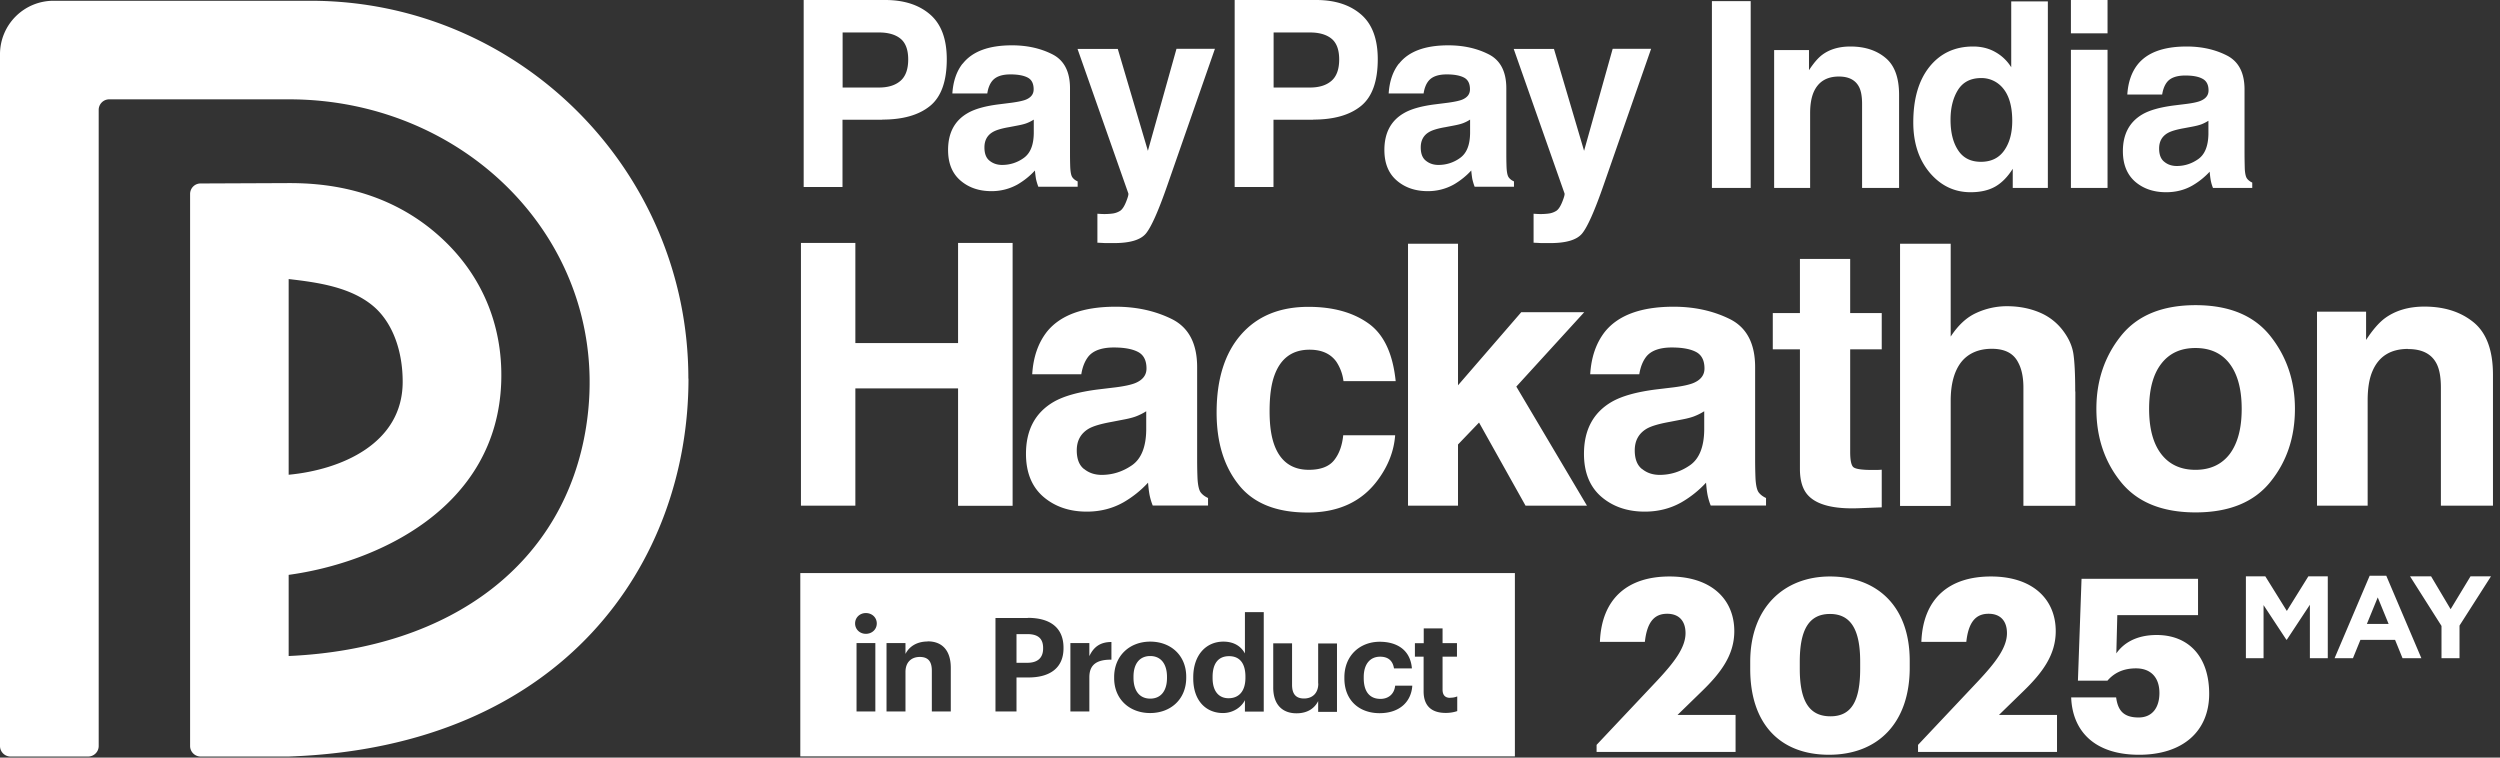 <svg width="264" height="80" fill="none" xmlns="http://www.w3.org/2000/svg"><rect width="100%" height="100%" fill="#333333" stroke="none"/><g clip-path="url(#clip0_2467_430)" fill="#fff"><path d="M101.172 53.397V41.015H90.326v12.382H84.58v-27.74h5.746v10.572h10.846V25.657h5.76V53.41h-5.76v-.014zm9.325-18.292c1.413-1.81 3.853-2.716 7.309-2.716 2.249 0 4.237.453 5.992 1.33 1.742.892 2.62 2.578 2.62 5.047v9.407c0 .658 0 1.44.041 2.372.041.7.151 1.18.315 1.426.178.247.439.453.795.617v.796h-5.841a6.423 6.423 0 01-.343-1.166c-.069-.37-.11-.782-.151-1.248a11.03 11.03 0 01-2.564 2.057c-1.152.658-2.455 1.001-3.908 1.001-1.851 0-3.387-.535-4.608-1.59-1.206-1.056-1.81-2.565-1.81-4.512 0-2.523.974-4.347 2.921-5.485 1.07-.617 2.633-1.056 4.704-1.317l1.823-.219c.988-.123 1.701-.288 2.126-.466.768-.33 1.152-.837 1.152-1.522 0-.837-.288-1.427-.878-1.742-.59-.315-1.44-.48-2.564-.48-1.262 0-2.167.316-2.688.946-.37.467-.631 1.097-.754 1.879h-5.184c.11-1.796.618-3.264 1.509-4.43l-.014.014zm3.991 14.425c.507.412 1.124.617 1.851.617 1.152 0 2.221-.342 3.195-1.014.973-.672 1.481-1.92 1.508-3.703v-2.002a5.99 5.99 0 01-1.028.521c-.343.137-.823.26-1.426.37l-1.207.234c-1.125.205-1.934.438-2.427.726-.823.494-1.248 1.248-1.248 2.277 0 .918.26 1.577.768 1.974h.014zm32.883-9.283h-5.499a4.74 4.74 0 00-.768-2.07c-.604-.824-1.536-1.249-2.811-1.249-1.81 0-3.045.892-3.703 2.688-.356.96-.521 2.221-.521 3.798s.178 2.715.521 3.634c.645 1.7 1.851 2.564 3.62 2.564 1.248 0 2.14-.342 2.674-1.014.535-.672.851-1.55.96-2.633h5.485c-.123 1.632-.713 3.181-1.769 4.635-1.686 2.345-4.168 3.524-7.473 3.524-3.305 0-5.732-.974-7.281-2.934-1.564-1.961-2.332-4.498-2.332-7.625 0-3.524.864-6.267 2.578-8.227 1.714-1.961 4.087-2.935 7.117-2.935 2.578 0 4.676.576 6.308 1.728 1.646 1.152 2.606 3.195 2.907 6.116h-.013zm20.198 13.15h-6.472l-4.909-8.776-2.222 2.318v6.458h-5.279V25.74h5.279v14.947l6.679-7.72h6.65l-7.172 7.857 7.46 12.574h-.014z"/><path d="M169.421 35.105c1.412-1.81 3.853-2.716 7.309-2.716 2.248 0 4.237.453 5.992 1.33 1.742.892 2.619 2.578 2.619 5.047v9.407c0 .658 0 1.44.041 2.372.041.7.151 1.18.316 1.426.178.247.438.453.795.617v.796h-5.842a6.415 6.415 0 01-.342-1.166c-.069-.37-.11-.782-.151-1.248a11.057 11.057 0 01-2.565 2.057c-1.151.658-2.454 1.001-3.908 1.001-1.851 0-3.387-.535-4.607-1.59-1.207-1.056-1.81-2.565-1.81-4.512 0-2.523.973-4.347 2.921-5.485 1.069-.617 2.632-1.056 4.703-1.317l1.824-.219c.987-.123 1.7-.288 2.125-.466.768-.33 1.152-.837 1.152-1.522 0-.837-.288-1.427-.877-1.742-.59-.315-1.44-.48-2.565-.48-1.261 0-2.166.316-2.687.946-.371.467-.631 1.097-.755 1.879h-5.183c.11-1.796.617-3.264 1.508-4.43l-.013.014zm3.99 14.425c.507.412 1.124.617 1.851.617 1.152 0 2.222-.342 3.195-1.014.974-.672 1.481-1.92 1.509-3.703v-2.002a6.05 6.05 0 01-1.029.521c-.343.137-.822.26-1.426.37l-1.207.234c-1.124.205-1.933.438-2.427.726-.822.494-1.248 1.248-1.248 2.277 0 .918.261 1.577.768 1.974h.014zm25.3.042v4.004l-2.537.096c-2.537.082-4.265-.357-5.197-1.317-.603-.617-.905-1.563-.905-2.838v-12.63h-2.866v-3.825h2.866v-5.719h5.307v5.719h3.332v3.825h-3.332v10.847c0 .837.109 1.371.315 1.577.206.206.864.315 1.961.315h.521c.178 0 .357-.013.535-.027v-.027zm20.446-8.214V53.41h-5.485V40.932c0-1.11-.192-2.002-.563-2.674-.493-.96-1.412-1.426-2.783-1.426-1.372 0-2.496.48-3.236 1.426-.727.947-1.097 2.304-1.097 4.06v11.107h-5.348V25.739h5.348v9.804c.781-1.193 1.672-2.03 2.701-2.495a7.716 7.716 0 013.222-.713c1.262 0 2.414.219 3.456.658a5.954 5.954 0 012.551 2.016c.562.767.905 1.55 1.028 2.358.123.81.192 2.126.192 3.963l.014.028zm20.583-5.883c1.727 2.166 2.605 4.744 2.605 7.693 0 3.016-.864 5.594-2.605 7.734-1.728 2.139-4.361 3.208-7.885 3.208s-6.157-1.07-7.885-3.208c-1.728-2.14-2.592-4.718-2.592-7.734 0-2.962.864-5.527 2.592-7.693 1.728-2.167 4.361-3.25 7.885-3.25s6.157 1.083 7.885 3.25zm-7.899 1.275c-1.577 0-2.77.562-3.62 1.673-.85 1.11-1.275 2.688-1.275 4.758 0 2.057.425 3.648 1.275 4.759.85 1.11 2.057 1.673 3.62 1.673 1.563 0 2.77-.563 3.62-1.673.837-1.125 1.262-2.702 1.262-4.759 0-2.057-.425-3.647-1.262-4.758-.836-1.11-2.043-1.673-3.62-1.673zm22.448.096c-1.824 0-3.072.768-3.744 2.318-.356.809-.521 1.85-.521 3.126v11.107h-5.348V32.911h5.183V35.9c.686-1.056 1.344-1.81 1.961-2.276 1.111-.823 2.51-1.248 4.196-1.248 2.126 0 3.854.562 5.211 1.673 1.344 1.11 2.03 2.948 2.03 5.526v13.822h-5.499V40.92c0-1.083-.151-1.906-.439-2.482-.521-1.056-1.536-1.577-3.017-1.577l-.013-.014zM93.164 12.643h-4.196v7.103h-4.1V0h8.598c1.988 0 3.565.507 4.745 1.522 1.179 1.015 1.768 2.592 1.768 4.731 0 2.331-.59 3.977-1.769 4.937-1.179.96-2.865 1.44-5.046 1.44v.013zm1.934-4.114c.534-.466.809-1.22.809-2.249 0-1.028-.275-1.755-.81-2.194-.534-.438-1.302-.658-2.276-.658h-3.84v5.814h3.84c.974 0 1.728-.233 2.277-.713zm6.568-1.809c1.015-1.29 2.743-1.934 5.197-1.934 1.605 0 3.017.315 4.265.946 1.248.63 1.865 1.837 1.865 3.593v6.691c0 .467 0 1.029.027 1.687.028.494.096.837.22 1.015.123.178.315.329.562.439v.562h-4.155a6.014 6.014 0 01-.247-.823 11.65 11.65 0 01-.11-.891 7.946 7.946 0 01-1.823 1.467 5.57 5.57 0 01-2.784.713c-1.317 0-2.414-.384-3.277-1.138-.864-.754-1.289-1.824-1.289-3.209 0-1.796.685-3.099 2.07-3.894.754-.44 1.879-.755 3.346-.933l1.303-.164c.699-.096 1.207-.206 1.508-.33.549-.233.809-.59.809-1.083 0-.603-.205-1.014-.617-1.234-.411-.22-1.028-.343-1.824-.343-.905 0-1.535.22-1.919.672-.275.33-.453.782-.535 1.344h-3.689c.082-1.275.439-2.331 1.07-3.14l.027-.014zm2.839 10.256c.356.288.795.44 1.316.44a3.84 3.84 0 002.276-.728c.7-.493 1.056-1.357 1.07-2.633V12.63c-.233.151-.48.275-.727.37-.247.097-.576.179-1.015.261l-.863.165c-.809.137-1.385.315-1.728.52-.59.344-.878.892-.878 1.619 0 .658.178 1.124.549 1.412zm16.715-1.056l3.017-10.764h4.059l-5.005 14.357c-.96 2.77-1.728 4.484-2.29 5.156-.562.672-1.687 1.001-3.373 1.001h-.823c-.206 0-.507-.027-.919-.04v-3.06l.48.028c.37.013.727 0 1.07-.042a2 2 0 00.864-.301c.219-.151.425-.466.617-.946.192-.48.274-.782.233-.892L113.788 5.17h4.251l3.181 10.764v-.013zm17.457-3.277h-4.196v7.103h-4.1V0h8.597c1.989 0 3.566.507 4.745 1.522 1.179 1.015 1.769 2.592 1.769 4.731 0 2.331-.59 3.977-1.769 4.937-1.179.96-2.866 1.44-5.046 1.44v.013zm1.933-4.114c.535-.466.809-1.22.809-2.249 0-1.028-.274-1.755-.809-2.194-.535-.438-1.303-.658-2.276-.658h-3.84v5.814h3.84c.973 0 1.728-.233 2.276-.713zm7.131-1.809c1.015-1.29 2.742-1.934 5.197-1.934 1.604 0 3.017.315 4.265.946 1.247.63 1.865 1.837 1.865 3.593v6.691c0 .467 0 1.029.027 1.687.027.494.096.837.219 1.015.124.178.316.329.563.439v.562h-4.155a6.014 6.014 0 01-.247-.823 11.65 11.65 0 01-.11-.891 7.93 7.93 0 01-1.824 1.467 5.564 5.564 0 01-2.783.713c-1.317 0-2.414-.384-3.278-1.138-.864-.754-1.289-1.824-1.289-3.209 0-1.796.686-3.099 2.071-3.894.754-.44 1.879-.755 3.346-.933l1.303-.164c.699-.096 1.206-.206 1.508-.33.548-.233.809-.59.809-1.083 0-.603-.206-1.014-.617-1.234-.411-.22-1.029-.343-1.824-.343-.905 0-1.536.22-1.92.672-.274.33-.452.782-.534 1.344h-3.689c.082-1.275.439-2.331 1.069-3.14l.028-.014zm2.838 10.256c.357.288.796.44 1.317.44a3.84 3.84 0 002.276-.728c.699-.493 1.056-1.357 1.07-2.633V12.63c-.233.151-.48.275-.727.37-.247.097-.576.179-1.015.261l-.864.165c-.809.137-1.385.315-1.728.52-.589.344-.877.892-.877 1.619 0 .658.178 1.124.548 1.412zm16.702-1.056l3.017-10.764h4.059l-5.005 14.357c-.96 2.77-1.728 4.484-2.29 5.156-.562.672-1.687 1.001-3.373 1.001h-.823c-.206 0-.507-.027-.919-.04v-3.06l.48.028c.37.013.727 0 1.07-.042a2 2 0 00.864-.301c.219-.151.425-.466.617-.946.192-.48.274-.782.233-.892L159.849 5.17h4.251l3.181 10.764v-.013zm1.319 62.738l6.378-6.767c1.817-1.943 3.014-3.503 3.014-5.032 0-1.23-.64-2.046-1.94-2.046-1.301 0-2.116.796-2.353 2.965h-4.748c.176-4.577 2.931-6.902 7.348-6.902 4.418 0 6.843 2.408 6.843 5.776 0 2.5-1.404 4.391-3.447 6.365l-2.549 2.48h6.13v3.905H168.6v-.744zm16.224-7.997v-.765c0-5.775 3.602-9.02 8.422-9.02s8.421 2.986 8.421 8.917v.713c0 5.796-3.323 9.196-8.524 9.196-5.202 0-8.319-3.296-8.319-9.051v.01zm11.611-.052v-.744c0-3.347-.97-5.031-3.189-5.031-2.219 0-3.189 1.663-3.189 5.031v.765c0 3.4.991 5.011 3.24 5.011 2.25 0 3.138-1.663 3.138-5.032zm6.11 8.049l6.378-6.767c1.816-1.943 3.013-3.503 3.013-5.032 0-1.23-.639-2.046-1.94-2.046-1.3 0-2.116.796-2.353 2.965h-4.747c.175-4.577 2.931-6.902 7.348-6.902s6.842 2.408 6.842 5.776c0 2.5-1.403 4.391-3.447 6.365l-2.549 2.48h6.131v3.905h-14.676v-.744zm16.172-5.011h4.747c.176 1.281.692 2.118 2.374 2.118 1.507 0 2.198-1.126 2.198-2.583 0-1.632-.897-2.604-2.476-2.604-1.476 0-2.405.59-3.014 1.302h-3.117l.382-10.756h12.302v3.834h-8.525l-.103 4.04c.692-.992 1.992-1.943 4.262-1.943 3.344 0 5.543 2.252 5.543 6.21 0 3.957-2.787 6.437-7.4 6.437-4.851 0-7.049-2.635-7.173-6.055zm39.106-4.14v-3.41L254.5 60.86h2.223l2.063 3.471 2.1-3.47h2.162l-3.323 5.2v3.446h-1.902zm-11.291 0l3.706-8.709h1.754l3.706 8.709h-1.989l-.79-1.94h-3.657l-.79 1.94h-1.94zm3.41-3.62h2.297l-1.149-2.803-1.148 2.804zm-12.775 3.62V60.86h2.05l2.273 3.656 2.273-3.656h2.051v8.647h-1.89v-5.645l-2.434 3.693h-.049l-2.409-3.656v5.608h-1.865zm-77.195 10.369h-75.46V60.514h75.46v19.362zm-25.519-7.28c0 1.891 1.043 2.728 2.455 2.728 1.193 0 1.92-.549 2.29-1.29v1.14h1.988v-7.227h-1.988v4.236l.014-.014c0 1.07-.659 1.591-1.509 1.591-.85 0-1.262-.466-1.262-1.453v-4.374h-1.988v4.662zm11.245-4.828c-2.057 0-3.73 1.426-3.731 3.757v.11c.001 2.359 1.606 3.675 3.717 3.675 2.098 0 3.346-1.193 3.455-2.907h-1.809c-.096.918-.741 1.398-1.55 1.398-1.124 0-1.769-.74-1.77-2.193v-.11c.001-1.385.687-2.153 1.729-2.153.809 0 1.33.385 1.467 1.235h1.892c-.178-2.07-1.727-2.812-3.4-2.812zm-24.231-.014c-2.166 0-3.812 1.481-3.812 3.744v.11c0 2.249 1.646 3.688 3.799 3.688 2.166 0 3.811-1.453 3.811-3.73v-.11c0-2.248-1.631-3.702-3.798-3.702zm9.997 1.248c-.398-.726-1.125-1.248-2.277-1.248-1.81 0-3.18 1.399-3.18 3.77v.111c0 2.4 1.384 3.661 3.139 3.661 1.07 0 1.947-.617 2.318-1.357v1.207h1.988V64.641h-1.988v4.361zm18.882-1.084h-.932v1.427h.919v3.661c0 1.509.809 2.277 2.331 2.277.535 0 .946-.097 1.22-.193v-1.549a1.852 1.852 0 01-.754.137v.014c-.508 0-.795-.275-.795-.864v-3.483h1.521v-1.427h-1.521v-1.562h-1.989v1.563zm-59.897 7.214h1.988v-7.227H90.45v7.227zm18.087-9.874h-3.414v9.874h2.221V71.54h1.262c2.249 0 3.702-.989 3.702-3.086v-.055c0-2.084-1.371-3.154-3.771-3.154v.013zm8.831 2.537c-1.179 0-1.879.522-2.331 1.495v-1.385h-2.002v7.227h2.002v-3.62c0-1.385.864-1.865 2.331-1.851v-1.866zm-19.403-.054c-1.207 0-1.989.59-2.345 1.316v-1.152h-2.002v7.226h2.002v-4.168c0-1.069.658-1.59 1.508-1.59.877 0 1.275.466 1.275 1.453v4.305h2.002v-4.607c0-1.933-1-2.797-2.427-2.797l-.013.014zm23.503 1.536c1.125 0 1.769.836 1.769 2.207v.097c0 1.37-.644 2.193-1.769 2.193-1.138 0-1.769-.836-1.769-2.207v-.11c0-1.385.659-2.18 1.769-2.18zm8.324.013c1.097 0 1.727.727 1.727 2.166v.11c0 1.468-.726 2.167-1.782 2.167-1.001 0-1.686-.7-1.686-2.139v-.11c0-1.44.616-2.193 1.741-2.194zm-21.31-2.33c1.07 0 1.673.41 1.673 1.466v.055c0 .987-.576 1.509-1.673 1.509h-1.138v-3.03h1.138zm-17.045-2.222c-.63 0-1.137.466-1.137 1.097 0 .617.493 1.096 1.137 1.096.645 0 1.153-.466 1.153-1.096 0-.618-.495-1.097-1.153-1.097zM72.691 39.972c0-21.995-17.895-39.89-39.89-39.89H5.677A5.648 5.648 0 000 5.732v73.047c0 .604.494 1.111 1.11 1.111h8.2c.604 0 1.112-.493 1.112-1.11V11.6c0-.603.493-1.11 1.11-1.11h18.992c19.102 0 34.323 15.687 31.375 34.556-2.235 14.303-14.028 23.449-31.416 24.23v-8.57c9.256-1.262 22.023-7.007 22.448-20.405.192-6.13-2.18-11.299-6.184-15.042-5.98-5.609-13.082-5.924-16.264-5.924l-9.31.04c-.604 0-1.098.494-1.098 1.112v58.292c0 .604.494 1.111 1.111 1.111h9.311c29.099-1.015 42.208-20.569 42.208-39.904l-.014-.014zM30.483 29.468c3.127.357 6.76.864 9.16 3.058 1.865 1.728 2.88 4.58 2.88 7.79 0 6.554-6.527 9.296-12.04 9.817V29.468zM225.715 6.837c1.008-1.284 2.739-1.926 5.192-1.926 1.597 0 3.015.316 4.255.95 1.24.633 1.86 1.828 1.86 3.586v6.69c0 .464.009 1.026.027 1.686.027.5.102.839.227 1.017.125.178.313.326.562.442v.562h-4.148a4.274 4.274 0 01-.241-.83c-.044-.259-.08-.553-.107-.883a7.843 7.843 0 01-1.819 1.458c-.821.473-1.749.71-2.784.71-1.32 0-2.413-.375-3.278-1.124-.856-.759-1.284-1.83-1.284-3.212 0-1.793.691-3.09 2.074-3.894.758-.437 1.873-.749 3.345-.936l1.298-.16c.704-.09 1.208-.202 1.512-.335.544-.232.816-.594.816-1.084 0-.598-.21-1.008-.629-1.231-.41-.232-1.017-.348-1.82-.348-.901 0-1.539.223-1.913.669-.268.33-.446.776-.535 1.338h-3.68c.08-1.276.437-2.324 1.07-3.145zm2.837 10.25c.357.295.794.442 1.311.442.821 0 1.575-.241 2.262-.723.696-.482 1.057-1.36 1.084-2.636v-1.418a4.448 4.448 0 01-.736.374c-.241.09-.576.174-1.004.255l-.856.16c-.803.143-1.379.317-1.726.522-.589.348-.884.888-.884 1.62 0 .65.183 1.119.549 1.404zm-5.996-11.828v14.585h-3.867V5.259h3.867zm0-5.259v3.52h-3.867V0h3.867zm-6.303.147v19.697h-3.707v-2.02c-.544.865-1.164 1.493-1.859 1.886-.696.392-1.562.589-2.596.589-1.704 0-3.14-.687-4.309-2.06-1.16-1.384-1.739-3.154-1.739-5.313 0-2.489.57-4.447 1.712-5.874 1.151-1.428 2.685-2.141 4.603-2.141.883 0 1.668.196 2.355.589a4.576 4.576 0 011.673 1.605V.147h3.867zm-10.277 12.498c0 1.347.268 2.422.803 3.225.527.811 1.33 1.217 2.409 1.217 1.079 0 1.9-.401 2.462-1.204.562-.803.843-1.842.843-3.118 0-1.784-.451-3.06-1.352-3.827a2.907 2.907 0 00-1.926-.695c-1.115 0-1.936.423-2.462 1.27-.518.84-.777 1.883-.777 3.132zm-11.789-4.563c-1.294 0-2.181.549-2.663 1.646-.25.58-.374 1.32-.374 2.221v7.895h-3.801V5.285h3.68v2.128c.491-.75.955-1.29 1.392-1.62.785-.588 1.779-.882 2.984-.882 1.507 0 2.738.397 3.693 1.19.963.786 1.445 2.092 1.445 3.921v9.822h-3.907v-8.872c0-.767-.103-1.356-.308-1.766-.375-.75-1.088-1.124-2.141-1.124zM180.778.12h4.095v19.724h-4.095V.12z"/></g><defs><clipPath id="clip0_2467_430"><path fill="#fff" d="M0 0h263.229v80H0z"/></clipPath></defs></svg>